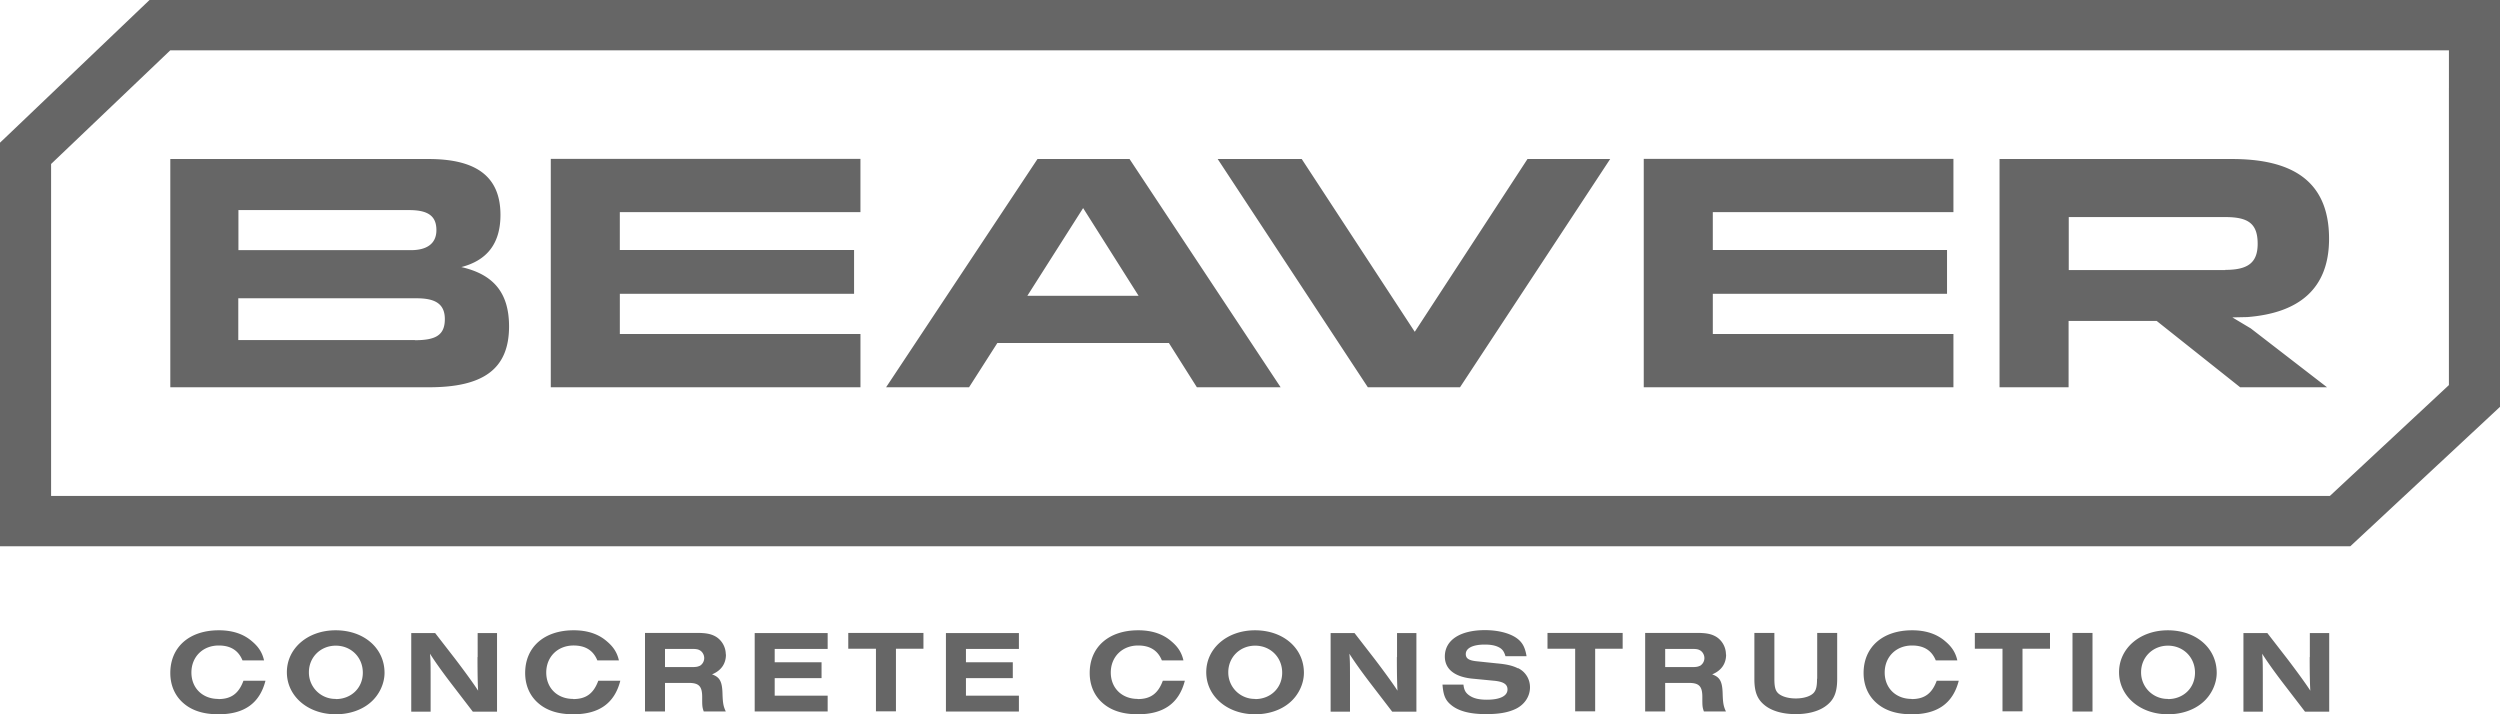 <svg width="140" height="40" viewBox="0 0 140 40" fill="none" xmlns="http://www.w3.org/2000/svg">
    <path d="M12.224 39.14c-.884 0-1.505-.61-1.505-1.48 0-.869.63-1.512 1.531-1.512.665 0 1.102.278 1.33.835h1.207c-.096-.426-.297-.748-.656-1.053-.481-.426-1.102-.634-1.881-.634-1.645 0-2.713.939-2.713 2.391 0 .696.263 1.296.762 1.713.472.4 1.111.6 1.934.6 1.443 0 2.31-.617 2.633-1.878h-1.233c-.263.713-.683 1.026-1.4 1.026l-.01-.009zm6.571-3.844c-1.558 0-2.73 1.008-2.73 2.348 0 1.339 1.172 2.356 2.739 2.356.752 0 1.452-.235 1.942-.66.49-.418.788-1.053.788-1.662 0-1.382-1.155-2.382-2.739-2.382zm.009 3.843a1.478 1.478 0 0 1-1.505-1.495c0-.844.656-1.487 1.505-1.487.849 0 1.514.643 1.514 1.513 0 .87-.666 1.478-1.506 1.478l-.008-.009zm7.936-2.348c0 1.053.018 1.635.035 1.887-.271-.426-.901-1.278-1.321-1.826l-1.085-1.4H23.03v4.4h1.085V38.53c0-1.417 0-1.513-.035-1.921.271.426.648.965 1.243 1.739l1.154 1.504h1.357v-4.4h-1.085V36.8l-.009-.009zm5.355 2.348c-.884 0-1.505-.609-1.505-1.478 0-.87.63-1.513 1.531-1.513.665 0 1.103.278 1.33.835h1.208c-.096-.426-.298-.748-.657-1.053-.48-.426-1.102-.634-1.88-.634-1.646 0-2.713.939-2.713 2.391 0 .696.262 1.296.761 1.713.472.4 1.111.6 1.934.6 1.444 0 2.31-.617 2.633-1.878h-1.233c-.263.713-.683 1.026-1.4 1.026l-.009-.009zm8.549-2.487c0-.409-.21-.782-.543-.991-.262-.157-.551-.218-1.067-.218H36.12v4.4h1.12v-1.6h1.33c.586 0 .761.2.752.835 0 .426 0 .522.088.765h1.234c-.131-.287-.166-.443-.184-.99-.017-.688-.149-.931-.586-1.088.507-.209.779-.591.779-1.113h-.01zm-1.47.635c-.096.052-.202.07-.447.07H37.24v-1.018h1.487c.245 0 .35.017.447.07.157.078.262.26.262.443a.505.505 0 0 1-.262.444v-.009zm3.089 2.556h4.086v-.887h-2.966v-.982h2.624v-.887h-2.624v-.748h2.966v-.887h-4.086v4.4-.008zm5.24-3.513h1.55v3.505h1.12V36.33h1.54v-.886h-4.21v.886zm5.47 3.514h4.086v-.888h-2.966v-.982h2.624v-.887h-2.624v-.748h2.966v-.887h-4.087v4.4-.008zm10.736-.705c-.884 0-1.505-.609-1.505-1.478 0-.87.63-1.513 1.531-1.513.665 0 1.103.278 1.33.835h1.207c-.096-.426-.297-.748-.656-1.053-.481-.426-1.102-.634-1.881-.634-1.645 0-2.712.939-2.712 2.391 0 .696.262 1.296.76 1.713.473.4 1.112.6 1.934.6 1.444 0 2.31-.617 2.634-1.878h-1.233c-.263.713-.683 1.026-1.4 1.026l-.01-.009zm6.571-3.843c-1.558 0-2.73 1.008-2.73 2.348 0 1.339 1.172 2.356 2.739 2.356.752 0 1.452-.235 1.942-.66.49-.418.788-1.053.788-1.662 0-1.382-1.155-2.382-2.739-2.382zm.009 3.843a1.478 1.478 0 0 1-1.505-1.495c0-.844.656-1.487 1.505-1.487.849 0 1.513.643 1.513 1.513 0 .87-.665 1.478-1.505 1.478l-.008-.009zm7.936-2.348c0 1.053.018 1.635.035 1.887-.271-.426-.901-1.278-1.321-1.826l-1.085-1.4h-1.339v4.4H75.6V38.53c0-1.417 0-1.513-.035-1.921.271.426.648.965 1.243 1.739l1.154 1.504h1.357v-4.4h-1.085V36.8l-.009-.009zm6.781.635c-.297-.148-.612-.226-1.19-.278l-1.085-.113c-.472-.044-.647-.157-.647-.409 0-.33.394-.53 1.058-.53.333 0 .578.043.788.148.201.104.297.234.376.504h1.181c-.087-.522-.244-.8-.586-1.035-.402-.27-1.041-.426-1.741-.426-1.391 0-2.249.556-2.249 1.478 0 .696.534 1.13 1.505 1.235l1.26.122c.525.052.744.2.744.487 0 .365-.42.574-1.155.574-.464 0-.77-.079-1.015-.261-.184-.14-.263-.287-.297-.583H80.78c.044.583.157.87.472 1.13.412.348 1.05.522 1.96.522.727 0 1.225-.087 1.654-.287.499-.234.814-.695.814-1.217 0-.46-.254-.87-.665-1.07l-.009.01zm1.654-1.096h1.549v3.505h1.12V36.33h1.54v-.886H86.66v.886zm9.993.322c0-.409-.21-.782-.543-.991-.263-.157-.551-.218-1.067-.218h-2.914v4.4h1.12v-1.6h1.33c.586 0 .761.2.752.835 0 .426 0 .522.088.765h1.234c-.132-.287-.167-.443-.184-.99-.018-.688-.149-.931-.587-1.088.508-.209.78-.591.78-1.113h-.01zm-1.47.635c-.097.052-.202.07-.447.07H93.25v-1.018h1.487c.245 0 .35.017.447.07.157.078.262.26.262.443a.505.505 0 0 1-.262.444v-.009zm6.571.722c0 .408-.044.608-.166.765-.167.209-.56.339-1.024.339-.464 0-.858-.13-1.033-.34-.122-.147-.166-.356-.166-.764v-2.566h-1.12v2.583c0 .704.157 1.122.56 1.452.394.33 1.015.513 1.759.513.665 0 1.234-.148 1.627-.417.499-.34.691-.774.691-1.548v-2.583h-1.119v2.566h-.009zm5.294 1.13c-.884 0-1.505-.609-1.505-1.478 0-.87.63-1.513 1.531-1.513.665 0 1.102.278 1.33.835h1.207c-.096-.426-.297-.748-.656-1.053-.481-.426-1.102-.634-1.881-.634-1.645 0-2.713.939-2.713 2.391 0 .696.263 1.296.761 1.713.473.4 1.112.6 1.934.6 1.444 0 2.31-.617 2.634-1.878h-1.234c-.262.713-.682 1.026-1.4 1.026l-.008-.009zm3.543-2.809h1.549v3.505h1.12V36.33h1.54v-.886h-4.209v.886zm5.469 3.514h1.12v-4.4h-1.12v4.4zm5.338-4.548c-1.558 0-2.731 1.008-2.731 2.348 0 1.339 1.173 2.356 2.739 2.356.753 0 1.453-.235 1.943-.66.49-.418.787-1.053.787-1.662 0-1.382-1.155-2.382-2.738-2.382zm.008 3.843a1.479 1.479 0 0 1-1.505-1.495c0-.844.657-1.487 1.505-1.487.849 0 1.514.643 1.514 1.513 0 .87-.665 1.478-1.505 1.478l-.009-.009zm7.936-2.348c0 1.053.018 1.635.036 1.887-.272-.426-.902-1.278-1.322-1.826l-1.085-1.4h-1.339v4.4h1.086V38.53c0-1.417-.001-1.513-.036-1.921.272.426.648.965 1.243 1.739l1.155 1.504h1.356v-4.4h-1.085V36.8l-.009-.009zM25.83 14.957c1.453-.374 2.196-1.33 2.196-2.922 0-2.192-1.409-3.13-4.025-3.13H9.537v12.782h14.49c2.976 0 4.48-.974 4.48-3.409 0-1.93-.918-2.921-2.668-3.321h-.009zm-12.486-3.192h9.572c1.068 0 1.523.34 1.523 1.122 0 .783-.569 1.122-1.427 1.122h-9.66v-2.252l-.008.008zm9.896 7.279h-9.896v-2.34h9.984c.97 0 1.583.261 1.583 1.166 0 .904-.516 1.182-1.68 1.182l.009-.008zm7.604 2.643h17.342v-2.983H34.711v-2.252h13.117V14H34.71v-2.122h13.475V8.896H30.844v12.791zM58.1 8.904l-8.479 12.783h4.646l1.584-2.478h9.608l1.566 2.478h4.69L63.254 8.904H58.1zm-.569 7.661 3.124-4.913 3.106 4.913h-6.23zm21.691 2.009-6.326-9.67H68.19l8.409 12.783h5.162l8.409-12.783H85.54l-6.309 9.67h-.008zm12.828 3.113h17.342v-2.983H95.918v-2.252h13.116V14H95.917v-2.122h13.475V8.896H92.05v12.791zm38.377-8.322c0-3.356-2.231-4.46-5.433-4.46h-13.02v12.782h3.867v-3.713h4.935l4.673 3.713h4.865l-4.27-3.296-1.033-.617.84-.018c2.879-.226 4.576-1.573 4.576-4.382v-.009zm-5.809 1.757h-8.768v-2.966h8.768c1.277 0 1.811.357 1.811 1.496 0 1.052-.534 1.461-1.811 1.461v.009zM138.574 0H8.374l-.42.4L.438 7.574 0 7.99v22.6h131.617l.412-.382 7.525-7.009.446-.417V0h-1.426zm-1.435 4.922v16.643l-6.668 6.209H2.861V9.183l6.676-6.366H137.14V4.93v-.008z" fill="#666"/>
</svg>
